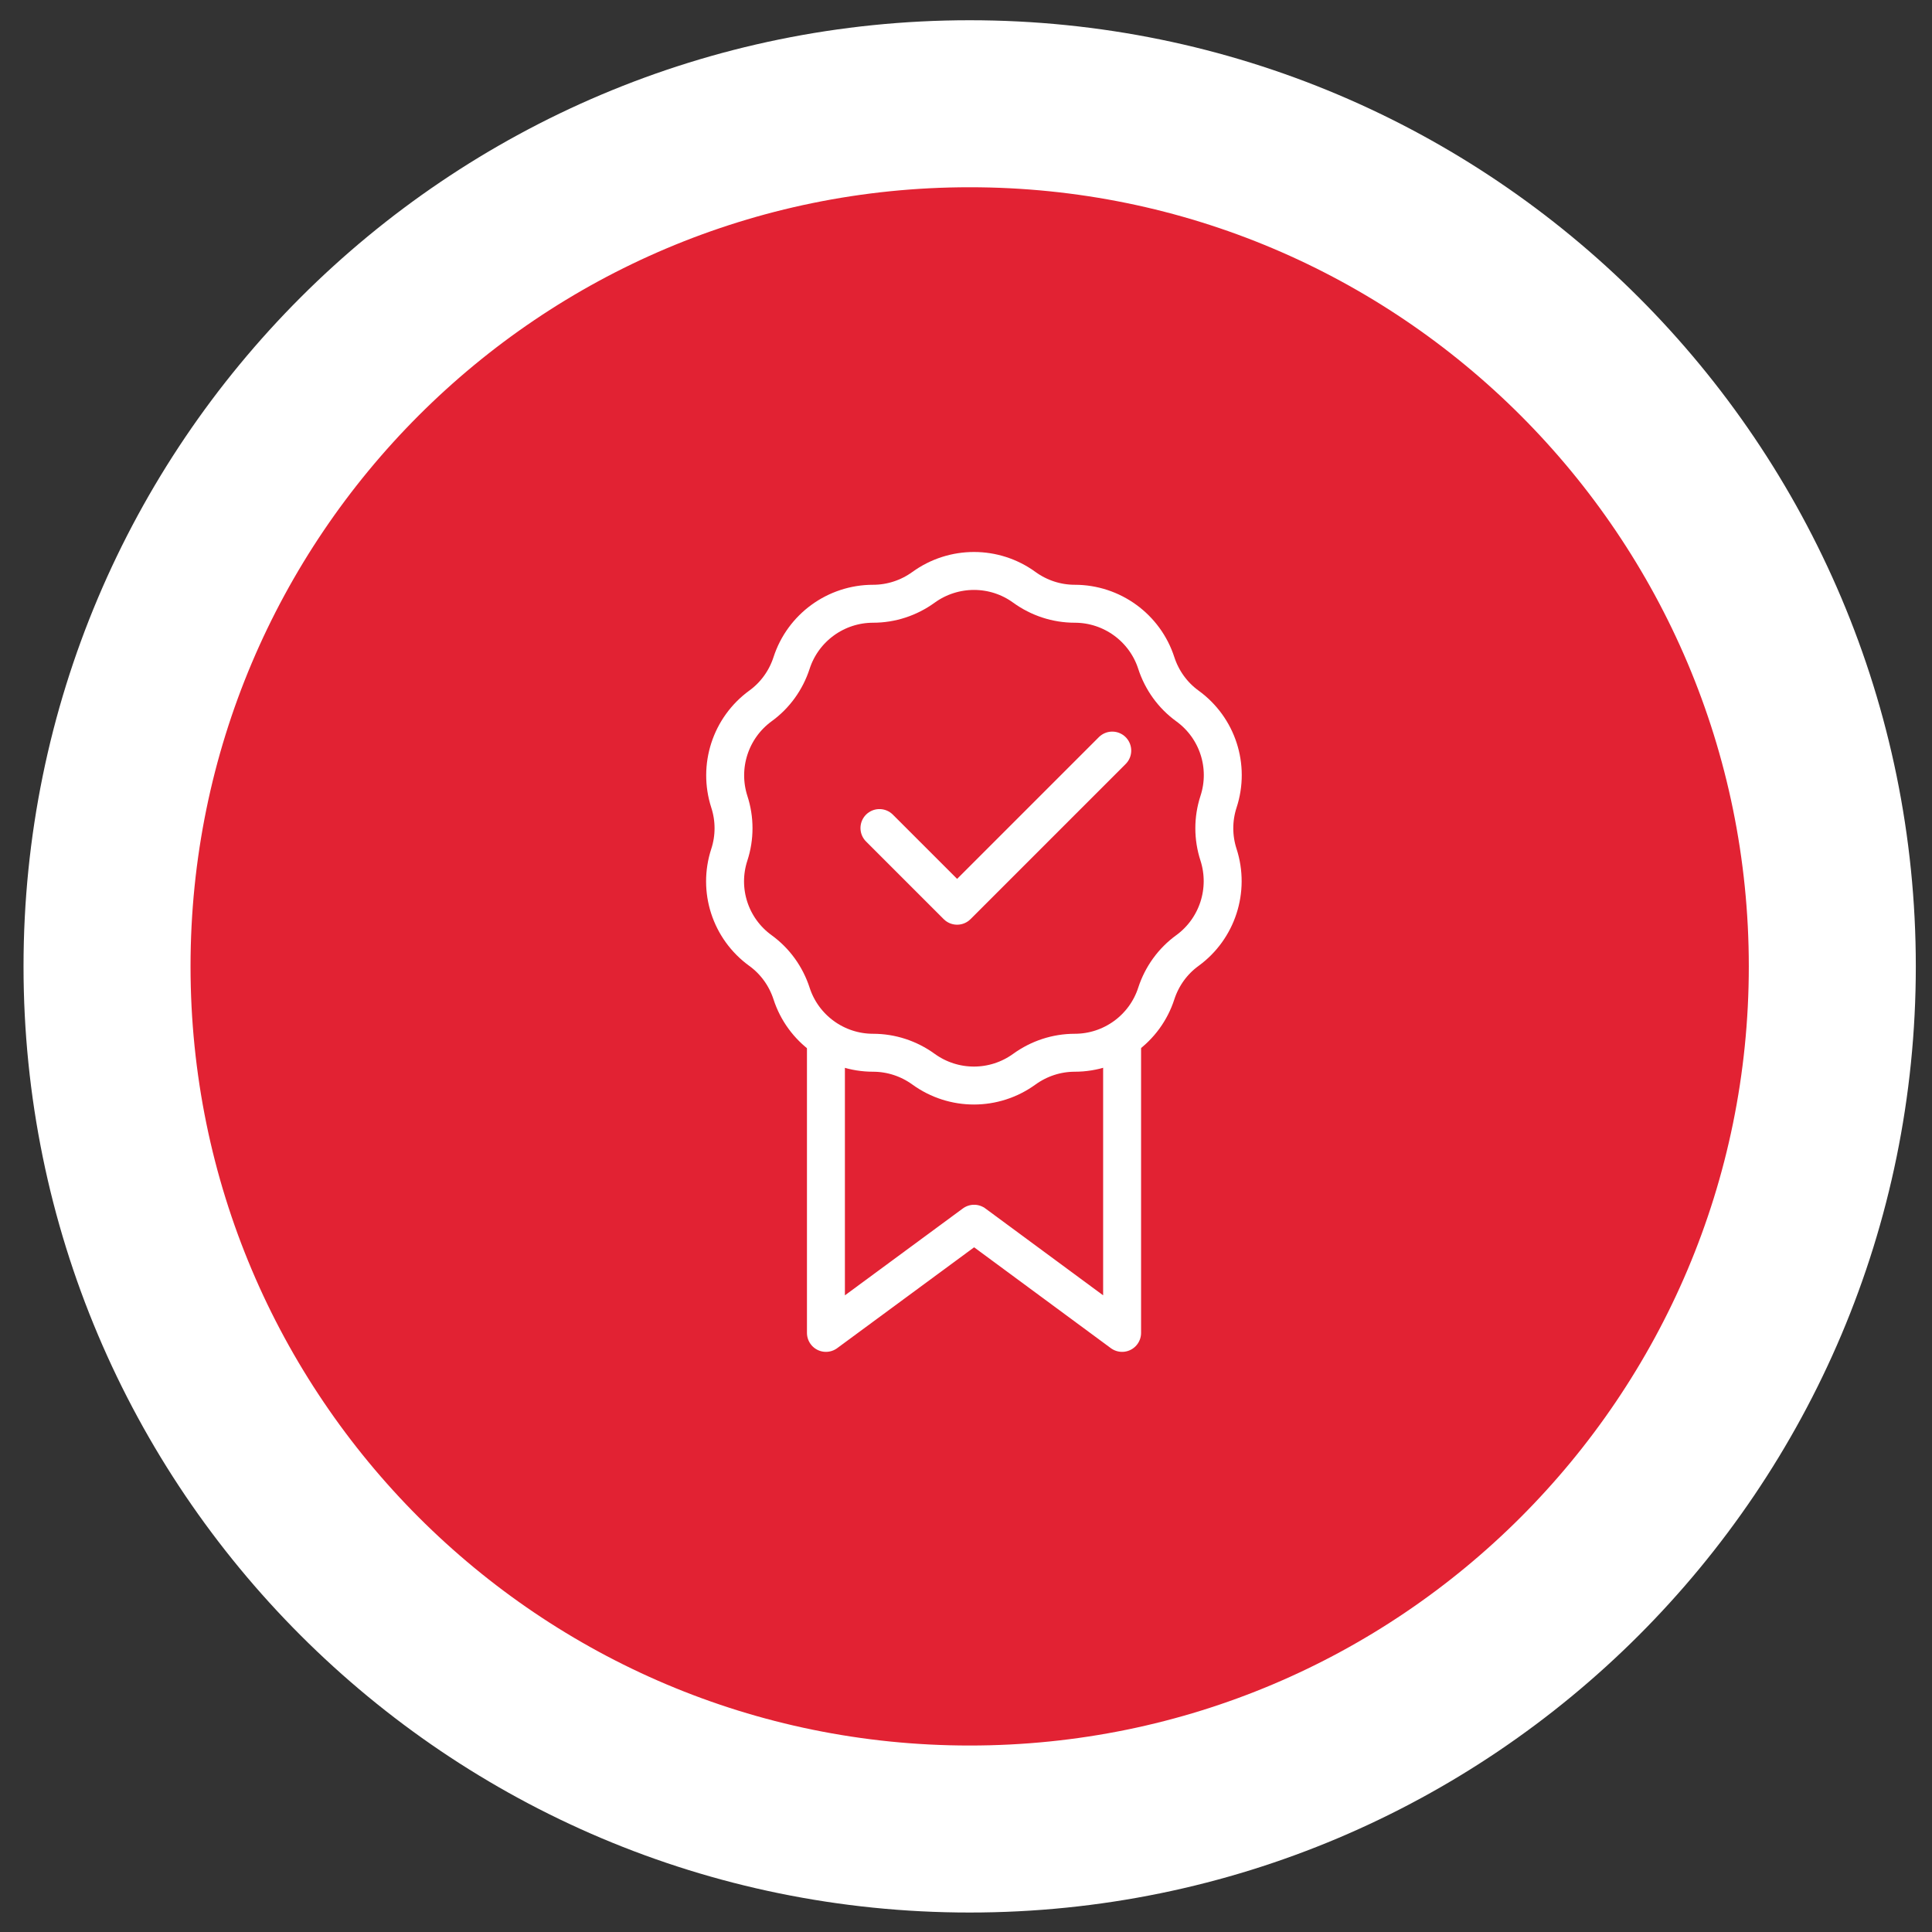 <?xml version="1.0" encoding="utf-8"?>
<svg xmlns="http://www.w3.org/2000/svg" xmlns:xlink="http://www.w3.org/1999/xlink" version="1.1" x="0px" y="0px" viewBox="0 0 1000 1000" style="enable-background:new 0 0 1000 1000;" xml:space="preserve" width="120" height="120">
<rect x="0" y="0" width="1000" height="1000" fill="#333333" stroke="none"/>
<style type="text/css">
	.st0{fill:#E22233;}
	.st1{fill:none;stroke:#FFFFFF;stroke-width:86.441;}
	.st2{fill:none;stroke:#FFFFFF;stroke-width:19.642;stroke-linecap:round;stroke-linejoin:round;stroke-miterlimit:10;}
</style>
<g id="icon_rot">
	<g>
		<path class="st0" d="M501.9,946.7c246.6,0,446.5-199.9,446.5-446.5c0-246.6-199.9-446.5-446.5-446.5S55.4,253.6,55.4,500.2    C55.4,746.8,255.3,946.7,501.9,946.7"/>
		<path class="st1" d="M501.9,946.7c246.6,0,446.5-199.9,446.5-446.5c0-246.6-199.9-446.5-446.5-446.5S55.4,253.6,55.4,500.2    C55.4,746.8,255.3,946.7,501.9,946.7z"/>
	</g>
</g>
<g id="Trusted-Partner">
	<g>
		<polyline class="st2" points="580.8,539.9 580.8,689.9 504.2,633.4 427.5,689.9 427.5,539.9   "/>
		<g>
			<polyline class="st2" points="575.7,388.5 495.4,468.8 455.2,428.6    "/>
			<path class="st2" d="M530.2,304L530.2,304c7.6,5.5,16.7,8.5,26.1,8.5h0c19.2,0,36.3,12.4,42.2,30.7v0c2.9,8.9,8.5,16.7,16.1,22.2     h0c15.6,11.3,22.1,31.3,16.1,49.6l0,0c-2.9,8.9-2.9,18.5,0,27.4l0,0c5.9,18.3-0.6,38.3-16.1,49.6l0,0     c-7.6,5.5-13.2,13.3-16.1,22.2v0c-5.9,18.3-23,30.7-42.2,30.7h0c-9.4,0-18.5,3-26.1,8.5h0c-15.6,11.3-36.6,11.3-52.2,0h0     c-7.6-5.5-16.7-8.5-26.1-8.5h0c-19.2,0-36.3-12.4-42.2-30.7v0c-2.9-8.9-8.5-16.7-16.1-22.2l0,0c-15.6-11.3-22.1-31.3-16.1-49.6v0     c2.9-8.9,2.9-18.5,0-27.4v0c-5.9-18.3,0.6-38.3,16.1-49.6h0c7.6-5.5,13.2-13.3,16.1-22.2v0c5.9-18.3,23-30.7,42.2-30.7h0     c9.4,0,18.5-3,26.1-8.5l0,0C493.6,292.7,514.7,292.7,530.2,304z"/>
		</g>
	</g>
</g>
</svg>
